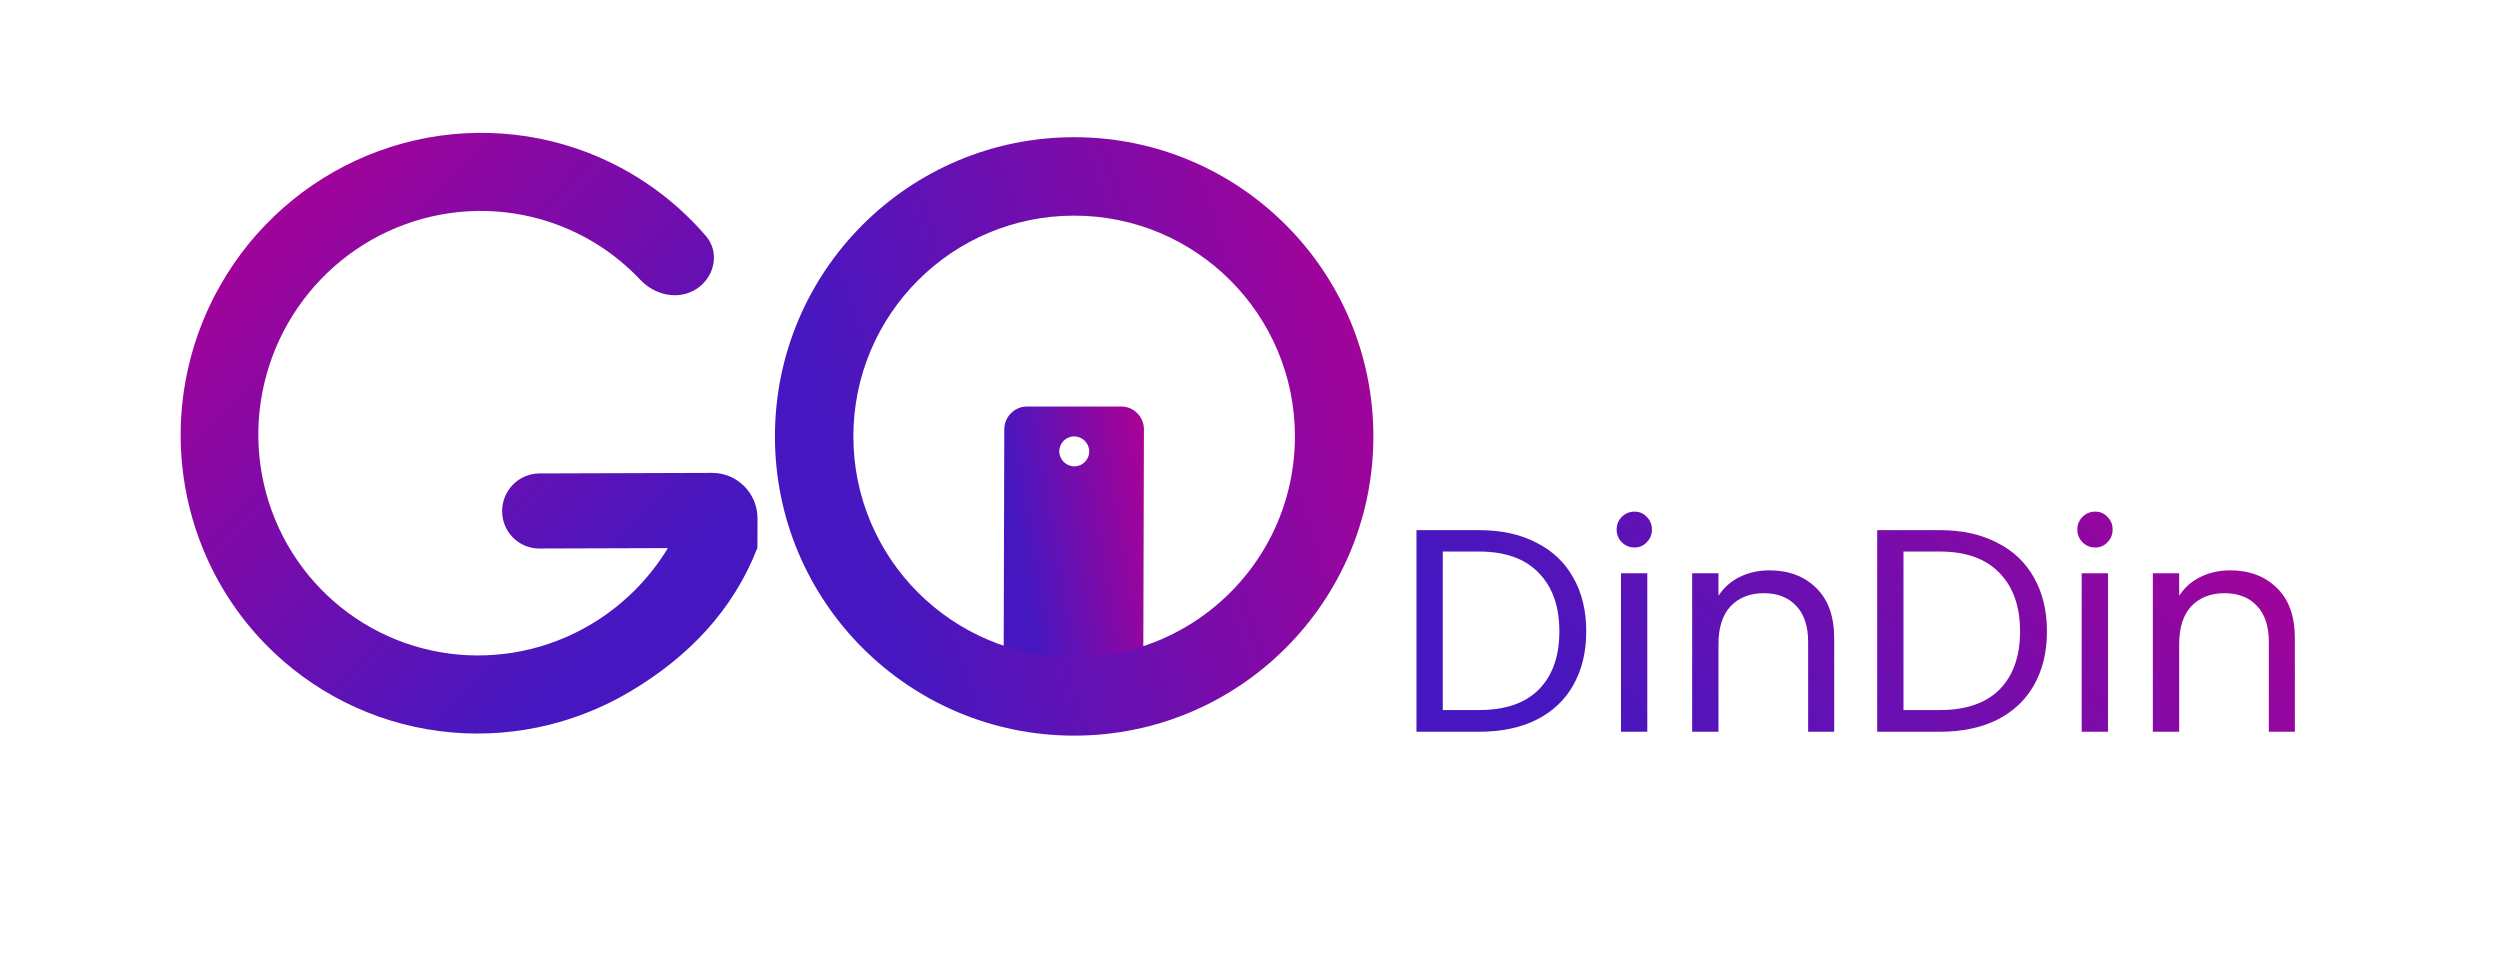 <svg width="1920" height="751" viewBox="0 0 1920 751" fill="none" xmlns="http://www.w3.org/2000/svg">
<mask id="mask0_985_69594" style="mask-type:alpha" maskUnits="userSpaceOnUse" x="134" y="85" width="1652" height="498">
<rect x="134" y="85" width="1652" height="498" fill="#D9D9D9"/>
</mask>
<g mask="url(#mask0_985_69594)">
<path d="M441.425 113.637C480.665 126.684 515.411 150.121 542.162 181.249C552.923 193.771 548.941 212.575 535.155 221.735C521.377 230.89 503.053 226.871 491.739 214.867C472.724 194.693 448.942 179.425 422.377 170.592C386.317 158.603 347.22 159.167 311.36 172.194C275.501 185.222 244.958 209.957 224.634 242.43C204.31 274.904 195.383 313.233 199.286 351.265C203.189 389.298 219.694 424.83 246.155 452.159C272.615 479.487 307.495 497.027 345.198 501.965C382.901 506.902 421.24 498.95 454.063 479.386C478.264 464.959 498.432 444.836 512.931 420.949L414.232 421.261C398.392 421.311 385.577 408.41 385.627 392.465C385.676 376.561 398.509 363.643 414.308 363.593L546.867 363.173C566.195 363.112 581.833 378.855 581.773 398.312L581.703 420.731C562.911 468.975 528.598 504.487 484.244 530.927C439.889 557.366 388.079 568.112 337.129 561.439C286.179 554.767 239.043 531.064 203.286 494.133C183.024 473.207 167.082 448.721 156.11 422.077C147.719 401.701 142.235 380.063 139.95 357.791C136.793 327.023 139.849 296.112 148.703 266.841C152.862 253.092 158.299 239.706 164.973 226.866C167.826 221.378 170.657 216.626 174.205 210.716C201.67 166.833 242.943 133.407 291.402 115.802C339.861 98.197 392.695 97.435 441.425 113.637Z" fill="url(#paint0_linear_985_69594)"/>
<path d="M861.101 312.192C870.753 312.192 878.556 320.068 878.529 329.784L878.035 511.351H770.795L771.289 329.784C771.316 320.068 779.162 312.192 788.813 312.192H861.101ZM824.956 335.168C818.61 335.168 813.499 340.312 813.541 346.658C813.583 353.003 818.762 358.148 825.107 358.148C831.453 358.148 836.564 353.003 836.522 346.658C836.48 340.312 831.302 335.168 824.956 335.168Z" fill="url(#paint1_linear_985_69594)"/>
<path d="M1054.75 335.17C1054.75 462.085 951.865 564.97 824.95 564.97C698.035 564.97 595.15 462.085 595.15 335.17C595.15 208.255 698.035 105.37 824.95 105.37C951.865 105.37 1054.75 208.255 1054.75 335.17ZM655.392 335.17C655.392 428.814 731.305 504.728 824.95 504.728C856.568 504.728 886.166 496.074 911.502 481.005C935.868 466.512 956.292 446.088 970.785 421.722C985.854 396.386 994.508 366.788 994.508 335.17C994.508 241.525 918.594 165.612 824.95 165.612C731.305 165.612 655.392 241.525 655.392 335.17Z" fill="url(#paint2_linear_985_69594)"/>
<path d="M1136.05 407.148C1152.93 407.148 1167.52 410.332 1179.81 416.7C1192.25 422.92 1201.73 431.88 1208.25 443.579C1214.91 455.279 1218.24 469.051 1218.24 484.897C1218.24 500.743 1214.91 514.516 1208.25 526.215C1201.73 537.767 1192.25 546.652 1179.81 552.872C1167.52 558.944 1152.93 561.98 1136.05 561.98H1087.85V407.148H1136.05ZM1136.05 545.319C1156.04 545.319 1171.3 540.062 1181.81 529.548C1192.33 518.885 1197.59 504.001 1197.59 484.897C1197.59 465.645 1192.25 450.614 1181.59 439.803C1171.08 428.992 1155.9 423.587 1136.05 423.587H1108.06V545.319H1136.05ZM1255.35 420.477C1251.5 420.477 1248.24 419.144 1245.57 416.478C1242.91 413.813 1241.58 410.555 1241.58 406.704C1241.58 402.854 1242.91 399.596 1245.57 396.93C1248.24 394.264 1251.5 392.931 1255.35 392.931C1259.05 392.931 1262.16 394.264 1264.68 396.93C1267.34 399.596 1268.68 402.854 1268.68 406.704C1268.68 410.555 1267.34 413.813 1264.68 416.478C1262.16 419.144 1259.05 420.477 1255.35 420.477ZM1265.12 440.247V561.98H1244.91V440.247H1265.12ZM1358.89 438.026C1373.7 438.026 1385.69 442.543 1394.87 451.576C1404.05 460.462 1408.65 473.346 1408.65 490.229V561.98H1388.65V493.117C1388.65 480.973 1385.62 471.717 1379.55 465.349C1373.47 458.833 1365.18 455.575 1354.67 455.575C1344 455.575 1335.49 458.907 1329.12 465.571C1322.9 472.235 1319.79 481.936 1319.79 494.672V561.98H1299.58V440.247H1319.79V457.574C1323.79 451.354 1329.19 446.541 1336.01 443.135C1342.97 439.729 1350.59 438.026 1358.89 438.026ZM1489.87 407.148C1506.75 407.148 1521.34 410.332 1533.63 416.7C1546.07 422.92 1555.55 431.88 1562.07 443.579C1568.73 455.279 1572.06 469.051 1572.06 484.897C1572.06 500.743 1568.73 514.516 1562.07 526.215C1555.55 537.767 1546.07 546.652 1533.63 552.872C1521.34 558.944 1506.75 561.98 1489.87 561.98H1441.67V407.148H1489.87ZM1489.87 545.319C1509.86 545.319 1525.12 540.062 1535.63 529.548C1546.15 518.885 1551.4 504.001 1551.4 484.897C1551.4 465.645 1546.07 450.614 1535.41 439.803C1524.9 428.992 1509.72 423.587 1489.87 423.587H1461.88V545.319H1489.87ZM1609.17 420.477C1605.32 420.477 1602.06 419.144 1599.39 416.478C1596.73 413.813 1595.39 410.555 1595.39 406.704C1595.39 402.854 1596.73 399.596 1599.39 396.93C1602.06 394.264 1605.32 392.931 1609.17 392.931C1612.87 392.931 1615.98 394.264 1618.5 396.93C1621.16 399.596 1622.5 402.854 1622.5 406.704C1622.5 410.555 1621.16 413.813 1618.5 416.478C1615.98 419.144 1612.87 420.477 1609.17 420.477ZM1618.94 440.247V561.98H1598.73V440.247H1618.94ZM1712.71 438.026C1727.51 438.026 1739.51 442.543 1748.69 451.576C1757.87 460.462 1762.46 473.346 1762.46 490.229V561.98H1742.47V493.117C1742.47 480.973 1739.44 471.717 1733.36 465.349C1727.29 458.833 1719 455.575 1708.48 455.575C1697.82 455.575 1689.31 458.907 1682.94 465.571C1676.72 472.235 1673.61 481.936 1673.61 494.672V561.98H1653.39V440.247H1673.61V457.574C1677.61 451.354 1683.01 446.541 1689.82 443.135C1696.79 439.729 1704.41 438.026 1712.71 438.026Z" fill="url(#paint3_linear_985_69594)"/>
</g>
<defs>
<linearGradient id="paint0_linear_985_69594" x1="543.951" y1="404.439" x2="205.314" y2="71.131" gradientUnits="userSpaceOnUse">
<stop stop-color="#4617C0"/>
<stop offset="1" stop-color="#B00093"/>
</linearGradient>
<linearGradient id="paint1_linear_985_69594" x1="790.331" y1="464.856" x2="904.01" y2="445.796" gradientUnits="userSpaceOnUse">
<stop stop-color="#4617C0"/>
<stop offset="1" stop-color="#B00093"/>
</linearGradient>
<linearGradient id="paint2_linear_985_69594" x1="678.491" y1="457.674" x2="1133.38" y2="316.678" gradientUnits="userSpaceOnUse">
<stop stop-color="#4617C0"/>
<stop offset="1" stop-color="#B00093"/>
</linearGradient>
<linearGradient id="paint3_linear_985_69594" x1="1199.13" y1="550.55" x2="1626.84" y2="169.006" gradientUnits="userSpaceOnUse">
<stop stop-color="#4617C0"/>
<stop offset="1" stop-color="#B00093"/>
</linearGradient>
</defs>
</svg>
